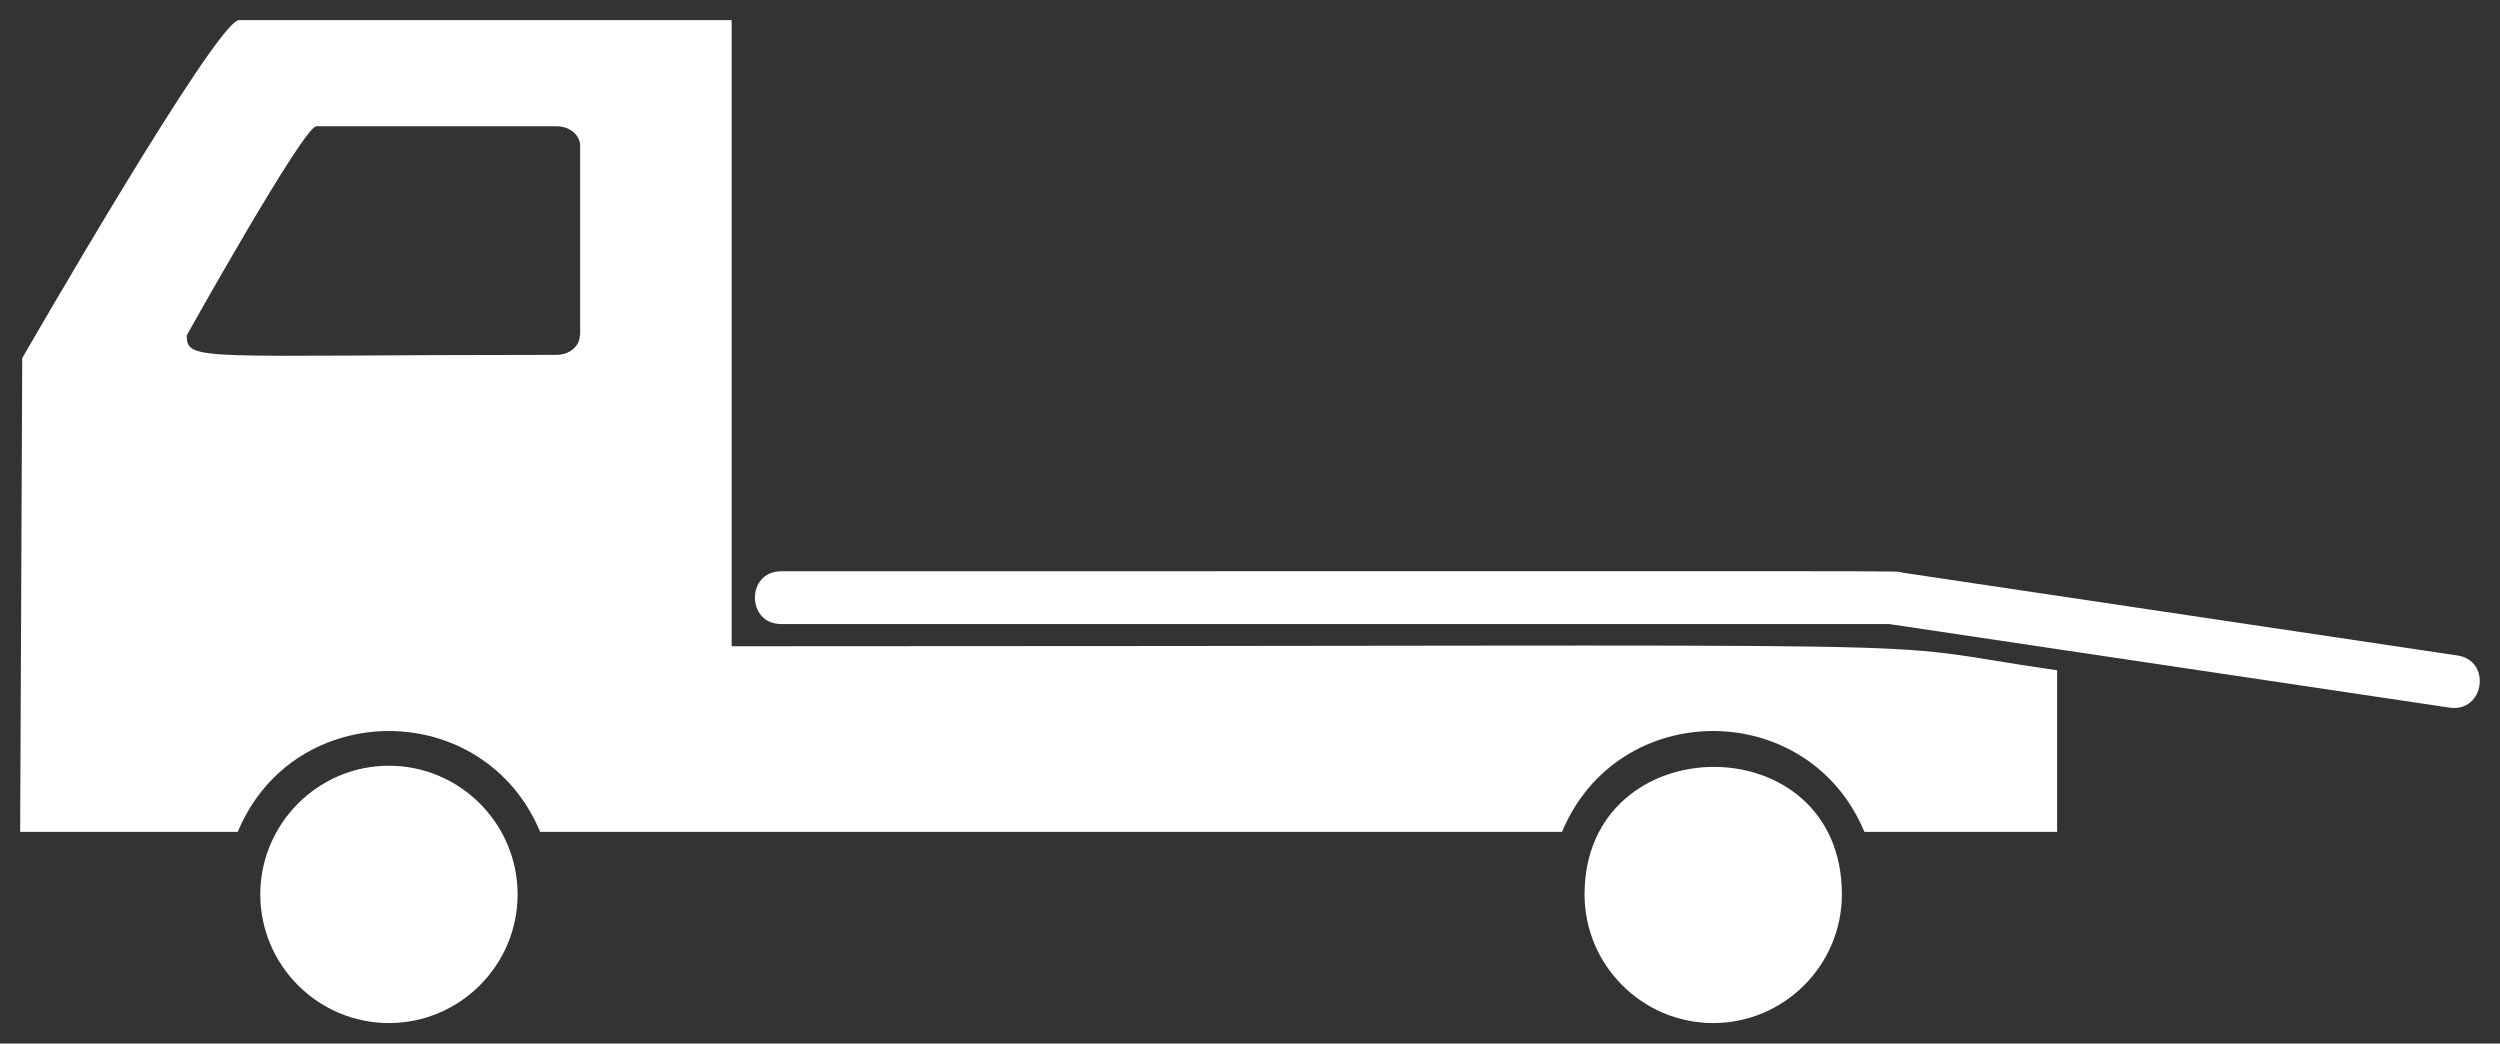 <?xml version="1.0" encoding="utf-8"?>
<!-- Generator: Adobe Illustrator 25.1.0, SVG Export Plug-In . SVG Version: 6.00 Build 0)  -->
<svg version="1.1" id="Calque_1" xmlns="http://www.w3.org/2000/svg" xmlns:xlink="http://www.w3.org/1999/xlink" x="0px" y="0px"
	 viewBox="0 0 843.3 352" style="enable-background:new 0 0 843.3 352;" xml:space="preserve">
<rect x="0" y="0" width="843.3" height="352" fill="#333333" stroke="none"/>
<style type="text/css">
	.st0{fill:#FFFFFF;}
</style>
<g id="_x30_">
	<path class="st0" d="M246.8,218V6.8H80.6c-7.5,0-73.1,114-73.1,114L6.8,280.6h73.4c18.9-45.4,83.1-45.3,102,0h344.7
		c18.9-45.4,83.1-45.3,102,0h65v-54.5C621,215.6,696.8,218,246.8,218z M195.6,113.1c0,3.6-3.5,6.6-7.8,6.6
		c-120.7,0-124.8,2.5-124.8-6.6c0,0,39.4-70.5,43.7-70.5h81.2c4.3,0,7.8,3,7.8,6.6V113.1z M174.6,301.7c0,23.9-19.5,43.4-43.4,43.4
		c-23.9,0-43.4-19.5-43.4-43.4c0-23.8,19.4-43.4,43.4-43.4C155.2,258.3,174.6,277.9,174.6,301.7z M621.3,301.7
		c0,23.9-19.5,43.4-43.4,43.4s-43.4-19.5-43.4-43.4C534.5,244.8,621.3,243.9,621.3,301.7z M826.3,238.7l-189.1-28.2H263.5
		c-11.8,0-11.8-17.8,0-17.8c397.2,0,375.8-0.2,377.8,0.4l187.6,28C840.6,222.8,838,240.4,826.3,238.7z"/>
</g>
</svg>
